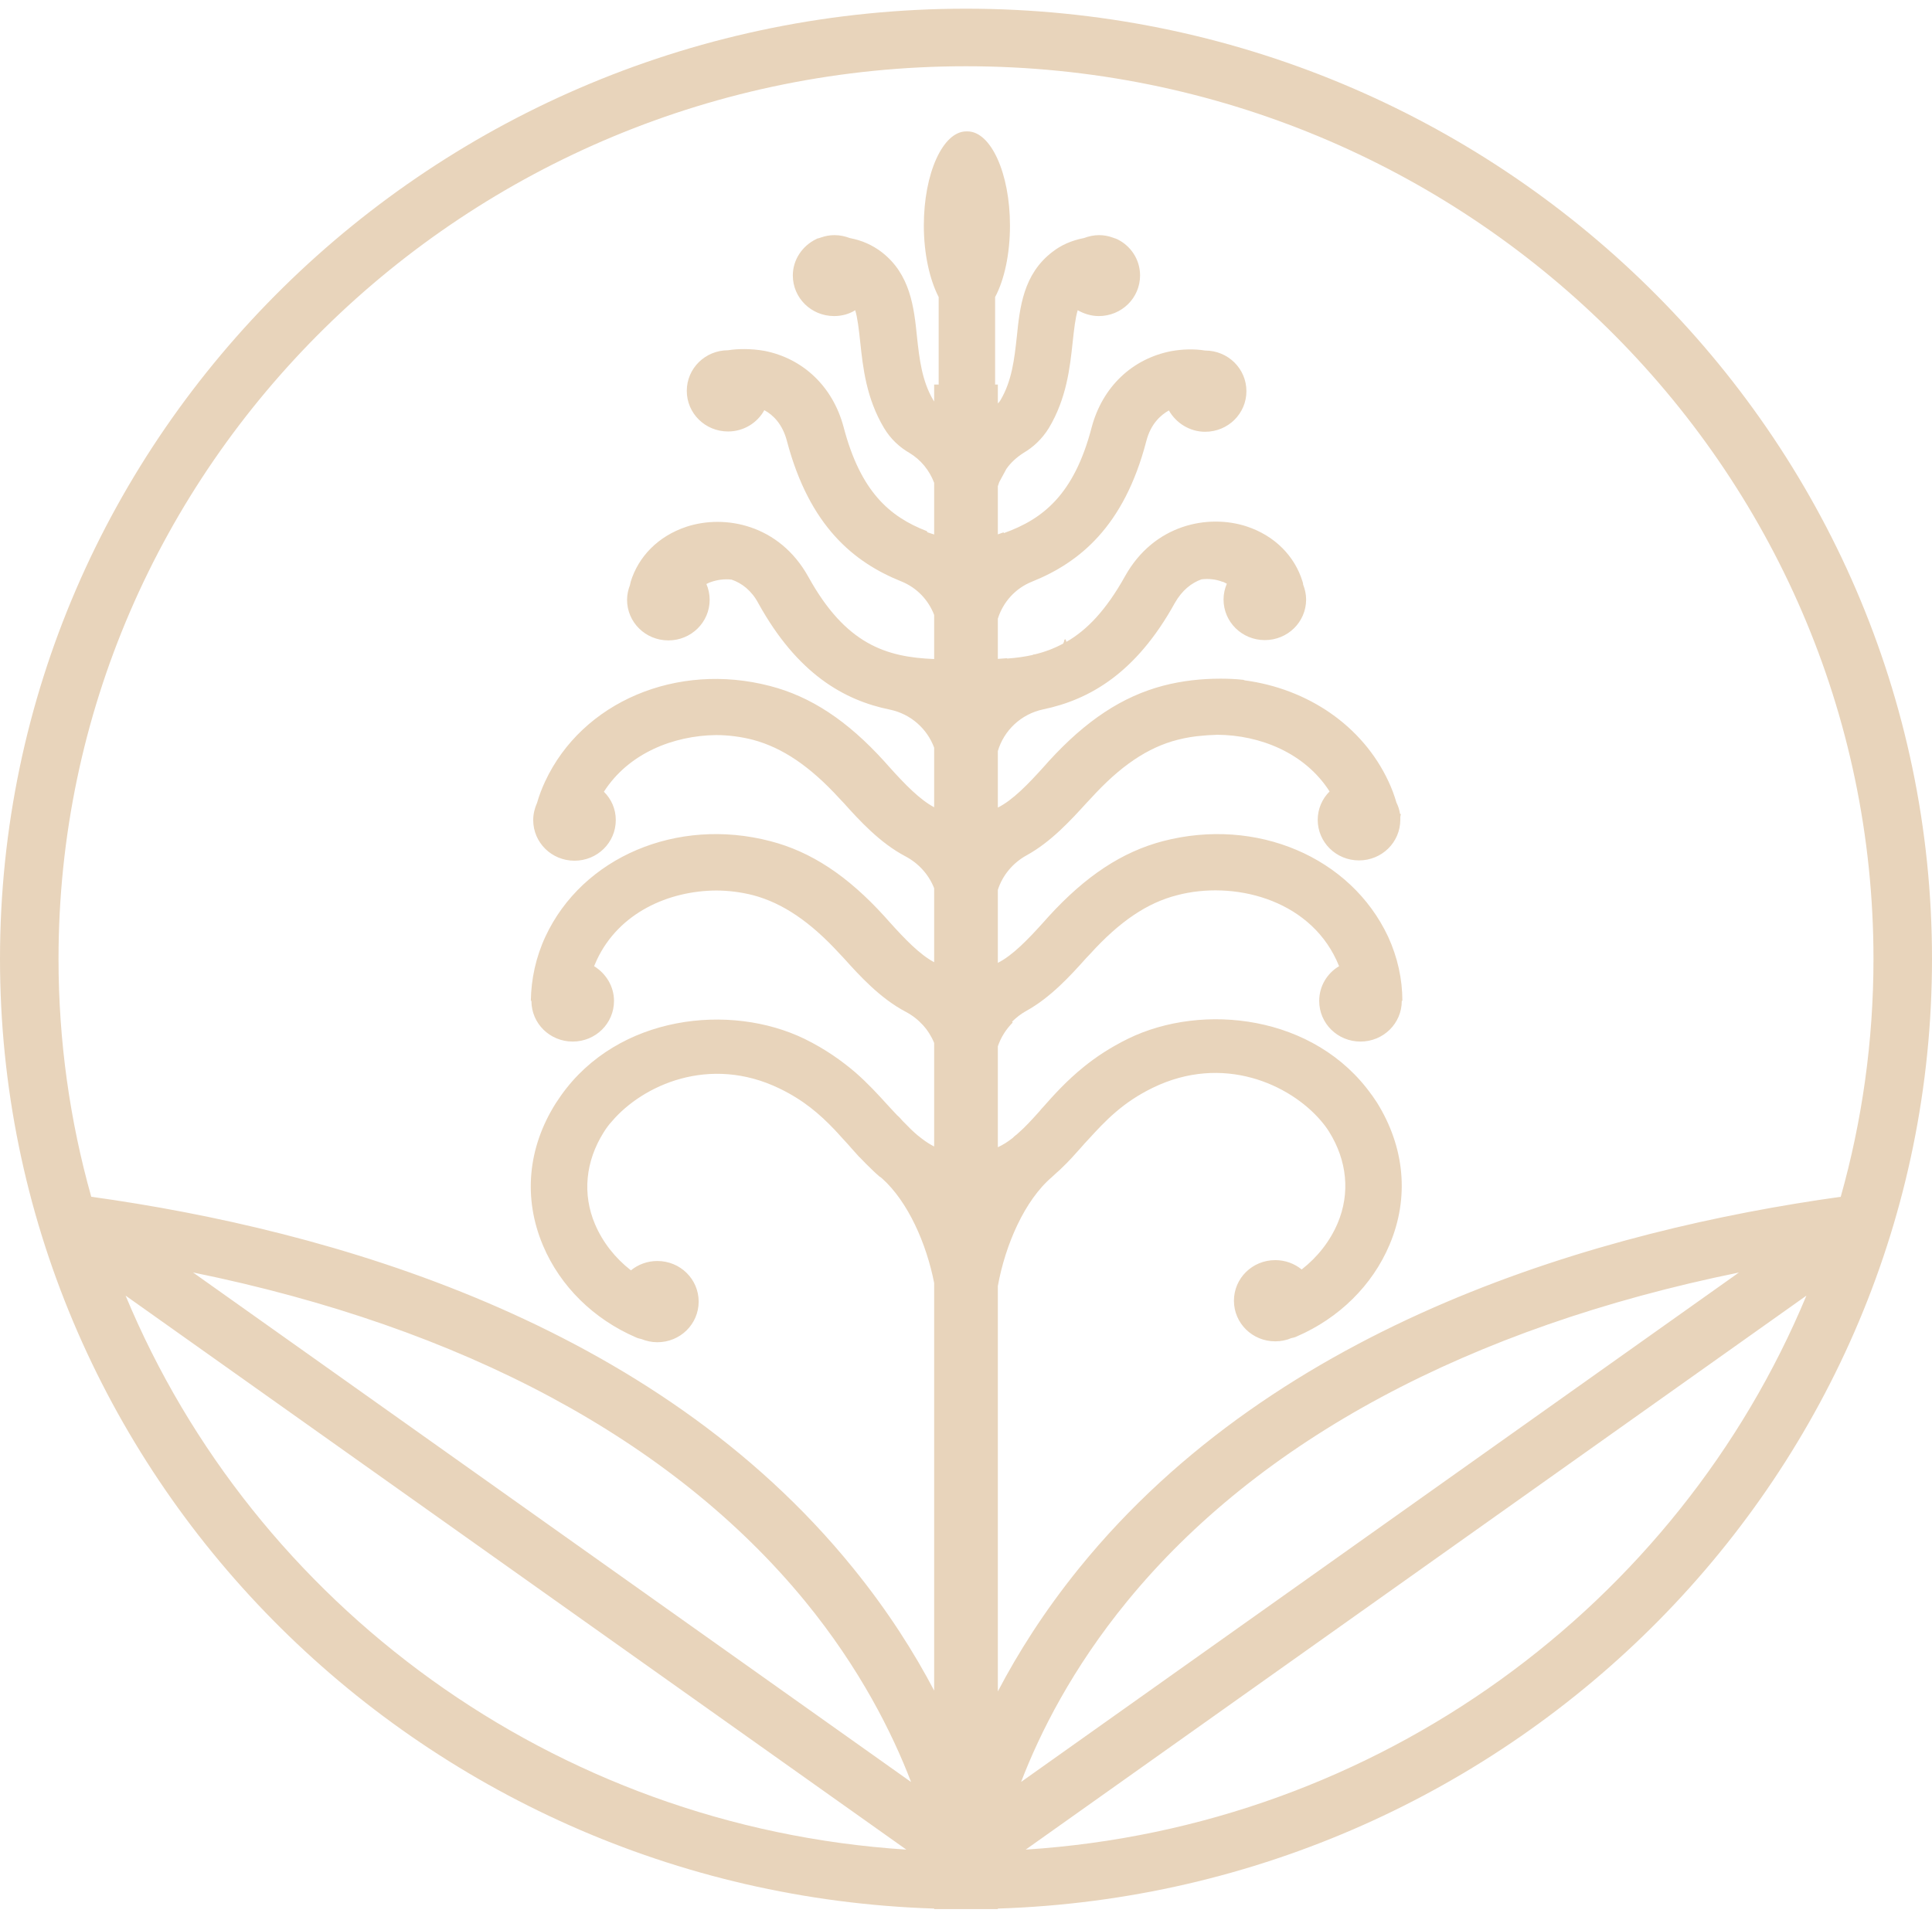 <svg width="104" height="103" viewBox="0 0 104 103" fill="none" xmlns="http://www.w3.org/2000/svg">
<path fill-rule="evenodd" clip-rule="evenodd" d="M3.15 51.629C3.15 25.136 25.073 3.567 52 3.567C78.943 3.567 100.85 25.136 100.85 51.629C100.85 56.063 100.236 60.359 99.087 64.439C86.249 66.229 68.846 71.156 58.093 84.431C56.209 86.758 54.786 89.02 53.714 91.071V69.244C54.11 67.048 55.146 64.627 56.638 63.365L56.669 63.334C56.709 63.294 56.749 63.259 56.789 63.224C56.829 63.188 56.869 63.153 56.909 63.114C56.989 63.051 57.069 62.972 57.133 62.909L57.133 62.909L57.133 62.909L57.133 62.909C57.517 62.547 57.853 62.17 58.188 61.792C58.22 61.753 58.252 61.717 58.284 61.682L58.284 61.682L58.285 61.682C58.317 61.646 58.349 61.611 58.38 61.572C58.393 61.559 58.406 61.545 58.419 61.532C58.43 61.52 58.441 61.509 58.451 61.497L58.476 61.469C58.508 61.434 58.54 61.399 58.572 61.367C59.516 60.329 60.443 59.353 62.058 58.567C65.848 56.726 69.43 58.394 71.093 60.329C71.269 60.533 71.412 60.722 71.54 60.927C72.516 62.484 72.692 64.246 72.004 65.867C71.588 66.842 70.917 67.692 70.069 68.352C69.685 68.038 69.19 67.849 68.646 67.849C67.415 67.849 66.423 68.824 66.423 70.036C66.423 71.247 67.415 72.222 68.646 72.222C68.95 72.222 69.254 72.16 69.51 72.049C69.606 72.034 69.717 72.002 69.813 71.955C72.068 70.98 73.875 69.218 74.802 67.015C75.874 64.482 75.618 61.761 74.115 59.353L73.827 58.929L73.843 58.96C70.773 54.634 64.728 53.973 60.731 55.924C59.772 56.396 58.988 56.915 58.332 57.45C57.437 58.174 56.749 58.929 56.126 59.637C56.073 59.689 56.031 59.741 55.982 59.802L55.982 59.802L55.95 59.841L55.927 59.866L55.927 59.866L55.927 59.866L55.927 59.866L55.927 59.866L55.927 59.866C55.552 60.282 55.191 60.682 54.799 61.021C54.767 61.053 54.735 61.084 54.687 61.115C54.623 61.163 54.559 61.226 54.511 61.273L54.511 61.273C54.245 61.482 53.98 61.648 53.714 61.77V56.338C53.876 55.858 54.153 55.421 54.511 55.059C54.511 55.043 54.495 55.027 54.479 55.011C54.703 54.791 54.959 54.587 55.246 54.429C56.557 53.706 57.629 52.526 58.46 51.597L58.684 51.361C60.267 49.615 61.754 48.608 63.369 48.199C66.359 47.413 70.389 48.372 71.94 51.692L72.084 52.022C71.444 52.4 71.013 53.092 71.013 53.894C71.013 55.106 72.004 56.081 73.235 56.081C74.466 56.081 75.458 55.106 75.458 53.894V53.879C75.458 53.879 75.474 53.879 75.49 53.894C75.49 52.715 75.234 51.55 74.722 50.433C72.708 46.138 67.623 43.983 62.602 45.289C60.395 45.871 58.444 47.161 56.446 49.348L56.222 49.599C55.319 50.606 54.501 51.446 53.714 51.843V47.914C53.964 47.133 54.519 46.458 55.278 46.044C56.582 45.325 57.648 44.154 58.478 43.244L58.492 43.228L58.716 42.992C60.299 41.246 61.786 40.239 63.401 39.83C63.833 39.72 64.297 39.641 64.76 39.609C64.931 39.589 65.102 39.582 65.272 39.575C65.357 39.571 65.443 39.568 65.528 39.562C67.831 39.578 70.245 40.538 71.572 42.614C71.172 43.008 70.933 43.558 70.933 44.14C70.933 45.352 71.924 46.327 73.155 46.327C74.386 46.327 75.378 45.352 75.378 44.14V44.015C75.378 43.952 75.394 43.889 75.41 43.842C75.394 43.842 75.378 43.826 75.362 43.81C75.33 43.605 75.266 43.401 75.17 43.212C75.058 42.819 74.914 42.441 74.738 42.064C73.331 39.059 70.389 37.092 67.031 36.636C66.999 36.636 66.967 36.62 66.935 36.605C66.519 36.557 66.104 36.542 65.688 36.542C64.68 36.542 63.641 36.652 62.618 36.919C60.411 37.501 58.46 38.791 56.462 40.978L56.238 41.23C55.328 42.244 54.505 43.088 53.714 43.482V40.438C54.043 39.328 54.964 38.444 56.158 38.194C58.636 37.675 61.147 36.259 63.241 32.467C63.625 31.791 64.137 31.382 64.68 31.193C65.064 31.146 65.464 31.193 65.784 31.319C65.832 31.319 65.928 31.366 66.04 31.429C65.928 31.696 65.864 31.979 65.864 32.278C65.864 33.49 66.855 34.465 68.086 34.465C69.318 34.465 70.309 33.49 70.309 32.278C70.309 31.995 70.245 31.728 70.149 31.476C70.149 31.429 70.133 31.366 70.117 31.319C69.701 29.95 68.63 28.849 67.111 28.345C65.048 27.669 62.122 28.219 60.555 31.035C59.548 32.845 58.508 33.93 57.405 34.559L57.357 34.418C57.347 34.418 57.337 34.424 57.324 34.432L57.324 34.432L57.316 34.437L57.307 34.442C57.303 34.444 57.298 34.447 57.293 34.449C57.293 34.528 57.261 34.591 57.229 34.654L57.229 34.654C56.733 34.921 56.222 35.11 55.694 35.236H55.662C55.639 35.236 55.624 35.244 55.605 35.255L55.593 35.262L55.582 35.267C55.15 35.362 54.703 35.425 54.239 35.456C54.223 35.456 54.207 35.456 54.191 35.441L53.714 35.477V33.313C53.992 32.425 54.647 31.681 55.55 31.319C58.093 30.296 60.507 28.361 61.706 23.751C61.946 22.823 62.474 22.351 62.922 22.099C63.305 22.776 64.041 23.248 64.872 23.248C66.104 23.248 67.095 22.273 67.095 21.061C67.095 19.85 66.104 18.874 64.872 18.874C64.281 18.78 63.673 18.796 63.05 18.906C60.939 19.315 59.34 20.841 58.764 23.012C57.821 26.63 56.142 27.952 54.031 28.707V28.66C53.921 28.703 53.819 28.739 53.714 28.772V26.179C53.737 26.103 53.763 26.028 53.791 25.954L54.175 25.246C54.415 24.9 54.735 24.617 55.102 24.381C55.614 24.082 56.094 23.641 56.462 23.044C57.417 21.446 57.595 19.786 57.739 18.452L57.741 18.434C57.821 17.695 57.885 17.128 58.013 16.703C58.348 16.892 58.732 17.018 59.148 17.018C60.379 17.018 61.37 16.043 61.37 14.831C61.37 13.966 60.859 13.227 60.139 12.88C60.107 12.865 60.075 12.849 60.027 12.833H60.011C59.963 12.818 59.915 12.802 59.883 12.786C59.66 12.707 59.42 12.66 59.164 12.66C58.876 12.66 58.604 12.723 58.348 12.818C57.693 12.943 57.117 13.195 56.638 13.573C55.086 14.768 54.895 16.546 54.735 18.135L54.732 18.159C54.605 19.315 54.475 20.502 53.855 21.549C53.819 21.612 53.772 21.67 53.714 21.722V20.707H53.567V15.995C54.063 15.067 54.367 13.683 54.367 12.141C54.367 9.341 53.343 7.075 52.08 7.075H52.048H52.016C50.753 7.075 49.73 9.341 49.73 12.141C49.73 13.683 50.05 15.067 50.529 15.995V20.707H50.286V21.616C50.27 21.594 50.255 21.572 50.241 21.549C49.622 20.502 49.492 19.315 49.364 18.159L49.362 18.135C49.202 16.562 49.01 14.768 47.459 13.573C46.963 13.195 46.404 12.943 45.748 12.818C45.492 12.723 45.221 12.66 44.917 12.66C44.661 12.66 44.421 12.707 44.197 12.786L44.053 12.833H44.037C44.013 12.833 43.979 12.852 43.95 12.867C43.943 12.871 43.937 12.875 43.93 12.878L43.925 12.88C43.19 13.242 42.678 13.982 42.678 14.831C42.678 16.043 43.669 17.018 44.901 17.018C45.316 17.018 45.716 16.908 46.036 16.703C46.164 17.128 46.228 17.695 46.308 18.434L46.31 18.452C46.453 19.786 46.632 21.446 47.587 23.044C47.955 23.657 48.434 24.082 48.946 24.381C49.574 24.755 50.036 25.332 50.286 25.997V28.779L49.922 28.66C49.922 28.65 49.916 28.64 49.907 28.627C49.902 28.619 49.896 28.609 49.89 28.597C47.891 27.826 46.324 26.473 45.412 22.996C44.837 20.825 43.238 19.299 41.143 18.89C40.775 18.827 40.423 18.796 40.072 18.796C39.768 18.796 39.48 18.811 39.192 18.859C37.961 18.859 36.97 19.834 36.97 21.046C36.97 22.257 37.961 23.232 39.192 23.232C40.04 23.232 40.775 22.76 41.143 22.084C41.607 22.335 42.118 22.823 42.358 23.736C43.574 28.345 45.972 30.28 48.514 31.303C49.353 31.64 49.978 32.306 50.286 33.11V35.485C47.709 35.382 45.523 34.701 43.51 31.051C41.943 28.235 39.016 27.684 36.954 28.361C35.434 28.864 34.363 29.966 33.947 31.334C33.947 31.358 33.939 31.386 33.931 31.413C33.923 31.441 33.915 31.468 33.915 31.492C33.819 31.743 33.755 32.011 33.755 32.294C33.755 33.505 34.747 34.481 35.978 34.481C37.209 34.481 38.201 33.505 38.201 32.294C38.201 31.995 38.137 31.696 38.025 31.445C38.137 31.382 38.233 31.35 38.281 31.334C38.601 31.224 38.984 31.161 39.384 31.209C39.928 31.397 40.455 31.791 40.823 32.483C42.918 36.274 45.428 37.706 47.907 38.209C49.029 38.444 49.911 39.241 50.286 40.258V43.464C49.514 43.058 48.711 42.232 47.827 41.246L47.603 40.994C45.604 38.791 43.638 37.501 41.447 36.935C36.442 35.629 31.341 37.785 29.342 42.08C29.166 42.457 29.023 42.835 28.91 43.228C28.783 43.511 28.703 43.826 28.703 44.156C28.703 45.367 29.694 46.343 30.925 46.343C32.157 46.343 33.148 45.367 33.148 44.156C33.148 43.558 32.908 43.023 32.508 42.63C33.836 40.553 36.25 39.609 38.537 39.578C39.224 39.578 39.896 39.672 40.519 39.83C42.118 40.255 43.605 41.261 45.188 42.992L45.412 43.228C46.26 44.172 47.363 45.383 48.738 46.107C49.458 46.487 50.004 47.102 50.286 47.827V51.809C49.519 51.4 48.721 50.579 47.843 49.599L47.619 49.348C45.62 47.145 43.654 45.855 41.463 45.289C36.458 43.983 31.357 46.138 29.358 50.433C28.847 51.535 28.591 52.715 28.575 53.894C28.575 53.894 28.591 53.894 28.607 53.879V53.894C28.607 55.106 29.598 56.081 30.829 56.081C32.061 56.081 33.052 55.106 33.052 53.894C33.052 53.108 32.62 52.416 31.981 52.022L32.124 51.692C33.324 49.128 36.01 47.963 38.553 47.948C39.24 47.948 39.912 48.042 40.535 48.199C42.134 48.624 43.621 49.631 45.205 51.361L45.428 51.597C46.276 52.541 47.379 53.753 48.754 54.477C49.461 54.85 50 55.449 50.286 56.156V61.731C50.067 61.619 49.843 61.479 49.618 61.304L49.378 61.115C49.138 60.911 48.898 60.675 48.674 60.439L48.594 60.36C48.498 60.25 48.403 60.14 48.291 60.046C48.227 59.983 48.167 59.916 48.107 59.849C48.047 59.782 47.987 59.715 47.923 59.652L47.799 59.517C47.278 58.944 46.734 58.346 46.052 57.749C45.316 57.12 44.437 56.49 43.318 55.94C39.304 53.989 33.276 54.65 30.206 58.976L29.918 59.401C28.399 61.808 28.159 64.529 29.23 67.062C30.158 69.265 31.965 71.027 34.219 72.002C34.315 72.049 34.427 72.081 34.523 72.097C34.795 72.207 35.083 72.27 35.386 72.27C36.618 72.27 37.609 71.294 37.609 70.083C37.609 68.871 36.618 67.896 35.386 67.896C34.843 67.896 34.347 68.085 33.963 68.4C33.116 67.739 32.444 66.889 32.029 65.914C31.341 64.293 31.517 62.531 32.492 60.974C32.62 60.769 32.764 60.565 32.94 60.376C34.587 58.441 38.185 56.773 41.974 58.614C43.27 59.243 44.133 59.998 44.901 60.801C45.029 60.934 45.152 61.072 45.276 61.21L45.276 61.21L45.276 61.21L45.277 61.21C45.401 61.348 45.524 61.485 45.652 61.619C45.684 61.658 45.716 61.694 45.748 61.729C45.78 61.764 45.812 61.8 45.844 61.839C45.908 61.91 45.968 61.977 46.028 62.044C46.088 62.111 46.148 62.178 46.212 62.248C46.222 62.269 46.239 62.282 46.259 62.298C46.269 62.307 46.281 62.316 46.292 62.327C46.348 62.382 46.4 62.437 46.452 62.492C46.504 62.547 46.556 62.602 46.612 62.657L46.676 62.72C46.9 62.941 47.123 63.161 47.363 63.365H47.379C47.383 63.37 47.388 63.373 47.392 63.377L47.399 63.383C47.402 63.385 47.405 63.388 47.408 63.391C47.411 63.392 47.413 63.394 47.415 63.396L47.427 63.404L47.427 63.405L47.442 63.416L47.45 63.422C47.459 63.429 47.467 63.436 47.475 63.444C48.885 64.701 49.875 66.978 50.286 69.079V91.027C49.216 88.988 47.798 86.741 45.923 84.431C35.166 71.15 17.752 66.225 4.912 64.437C3.764 60.357 3.15 56.062 3.15 51.629ZM6.761 69.76C13.666 86.37 29.762 98.366 48.787 99.588C45.073 96.952 36.193 90.649 27.324 84.354C19.07 78.497 10.826 72.645 6.761 69.76ZM53.714 102.763C81.594 101.87 104 79.273 104 51.629C104 23.421 80.67 0.468 52 0.468C23.33 0.468 0 23.421 0 51.629C0 79.272 22.405 101.87 50.286 102.763V102.79H53.714V102.763ZM55.214 99.588C58.914 96.962 67.738 90.699 76.572 84.429L76.677 84.354C84.93 78.497 93.173 72.647 97.239 69.761C90.333 86.37 74.238 98.365 55.214 99.588ZM60.683 86.209C67.78 77.542 79.086 71.478 93.607 68.516L54.967 95.943C55.973 93.317 57.715 89.834 60.683 86.209ZM50.062 99.155L50.062 99.154L50.018 99.14L50.062 99.155ZM43.333 86.209C46.294 89.826 48.035 93.316 49.043 95.949L10.39 68.513C24.907 71.474 36.219 77.539 43.333 86.209Z" fill="#E8D4BB"/>
</svg>

